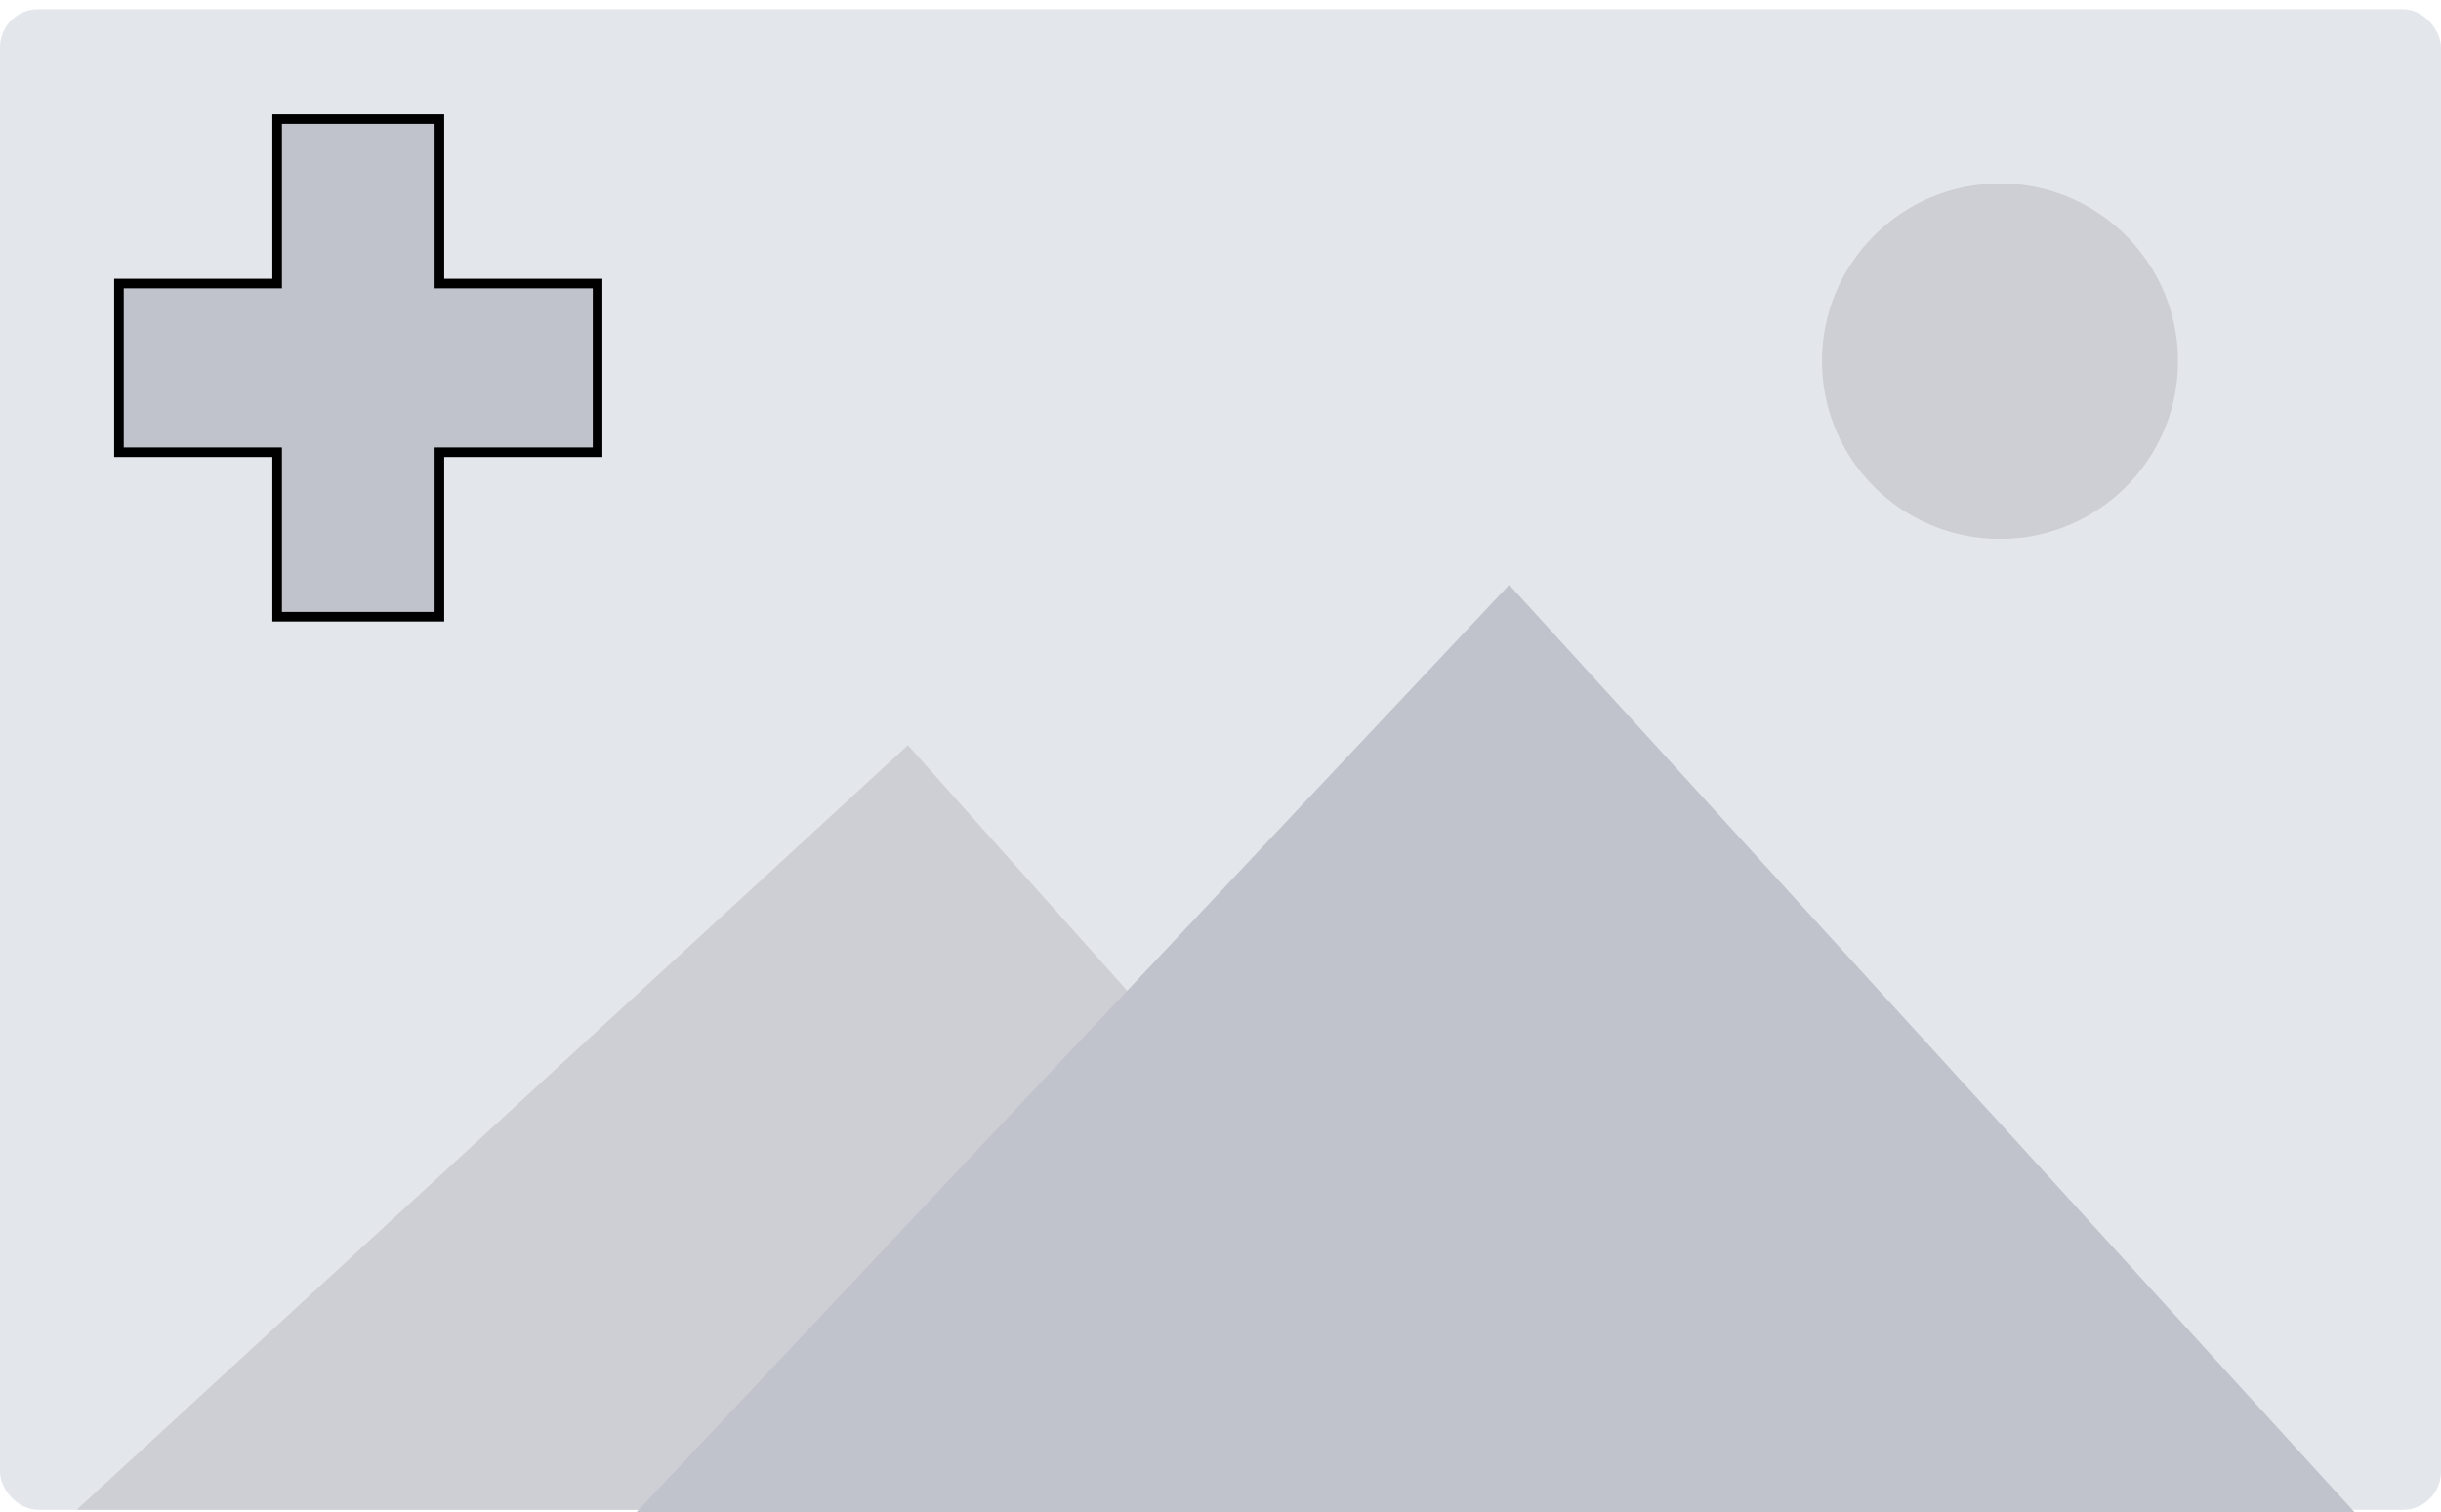 <svg width="255" height="158" xmlns="http://www.w3.org/2000/svg" fill="none">

 <g>
  <title>Layer 1</title>
  <rect id="svg_1" fill="#E3E6EB" rx="4" height="156.818" width="255" y="0.957"/>
  <path id="svg_2" fill="#CDCFD5" d="m208.932,56.317c10.27,0 18.596,-8.316 18.596,-18.575c0,-10.258 -8.326,-18.574 -18.596,-18.574c-10.27,0 -18.596,8.316 -18.596,18.574c0,10.258 8.326,18.575 18.596,18.575z" clip-rule="evenodd" fill-rule="evenodd"/>
  <path id="svg_3" fill="#CDCFD5" d="m94.842,77.867l-86.842,79.907l158.203,0l-71.361,-79.907z" clip-rule="evenodd" fill-rule="evenodd"/>
  <path id="svg_4" fill="#C0C3CB" d="m157.658,61.113l-91.16,96.888l179.455,0l-88.295,-96.888z" clip-rule="evenodd" fill-rule="evenodd"/>
  <path stroke="null" id="svg_5" d="m12.427,29.628l16.524,0l0,-17.185l16.951,0l0,17.185l16.524,0l0,17.629l-16.524,0l0,17.185l-16.951,0l0,-17.185l-16.524,0l0,-17.629z" fill="#C0C3CB"/>
 </g>
</svg>